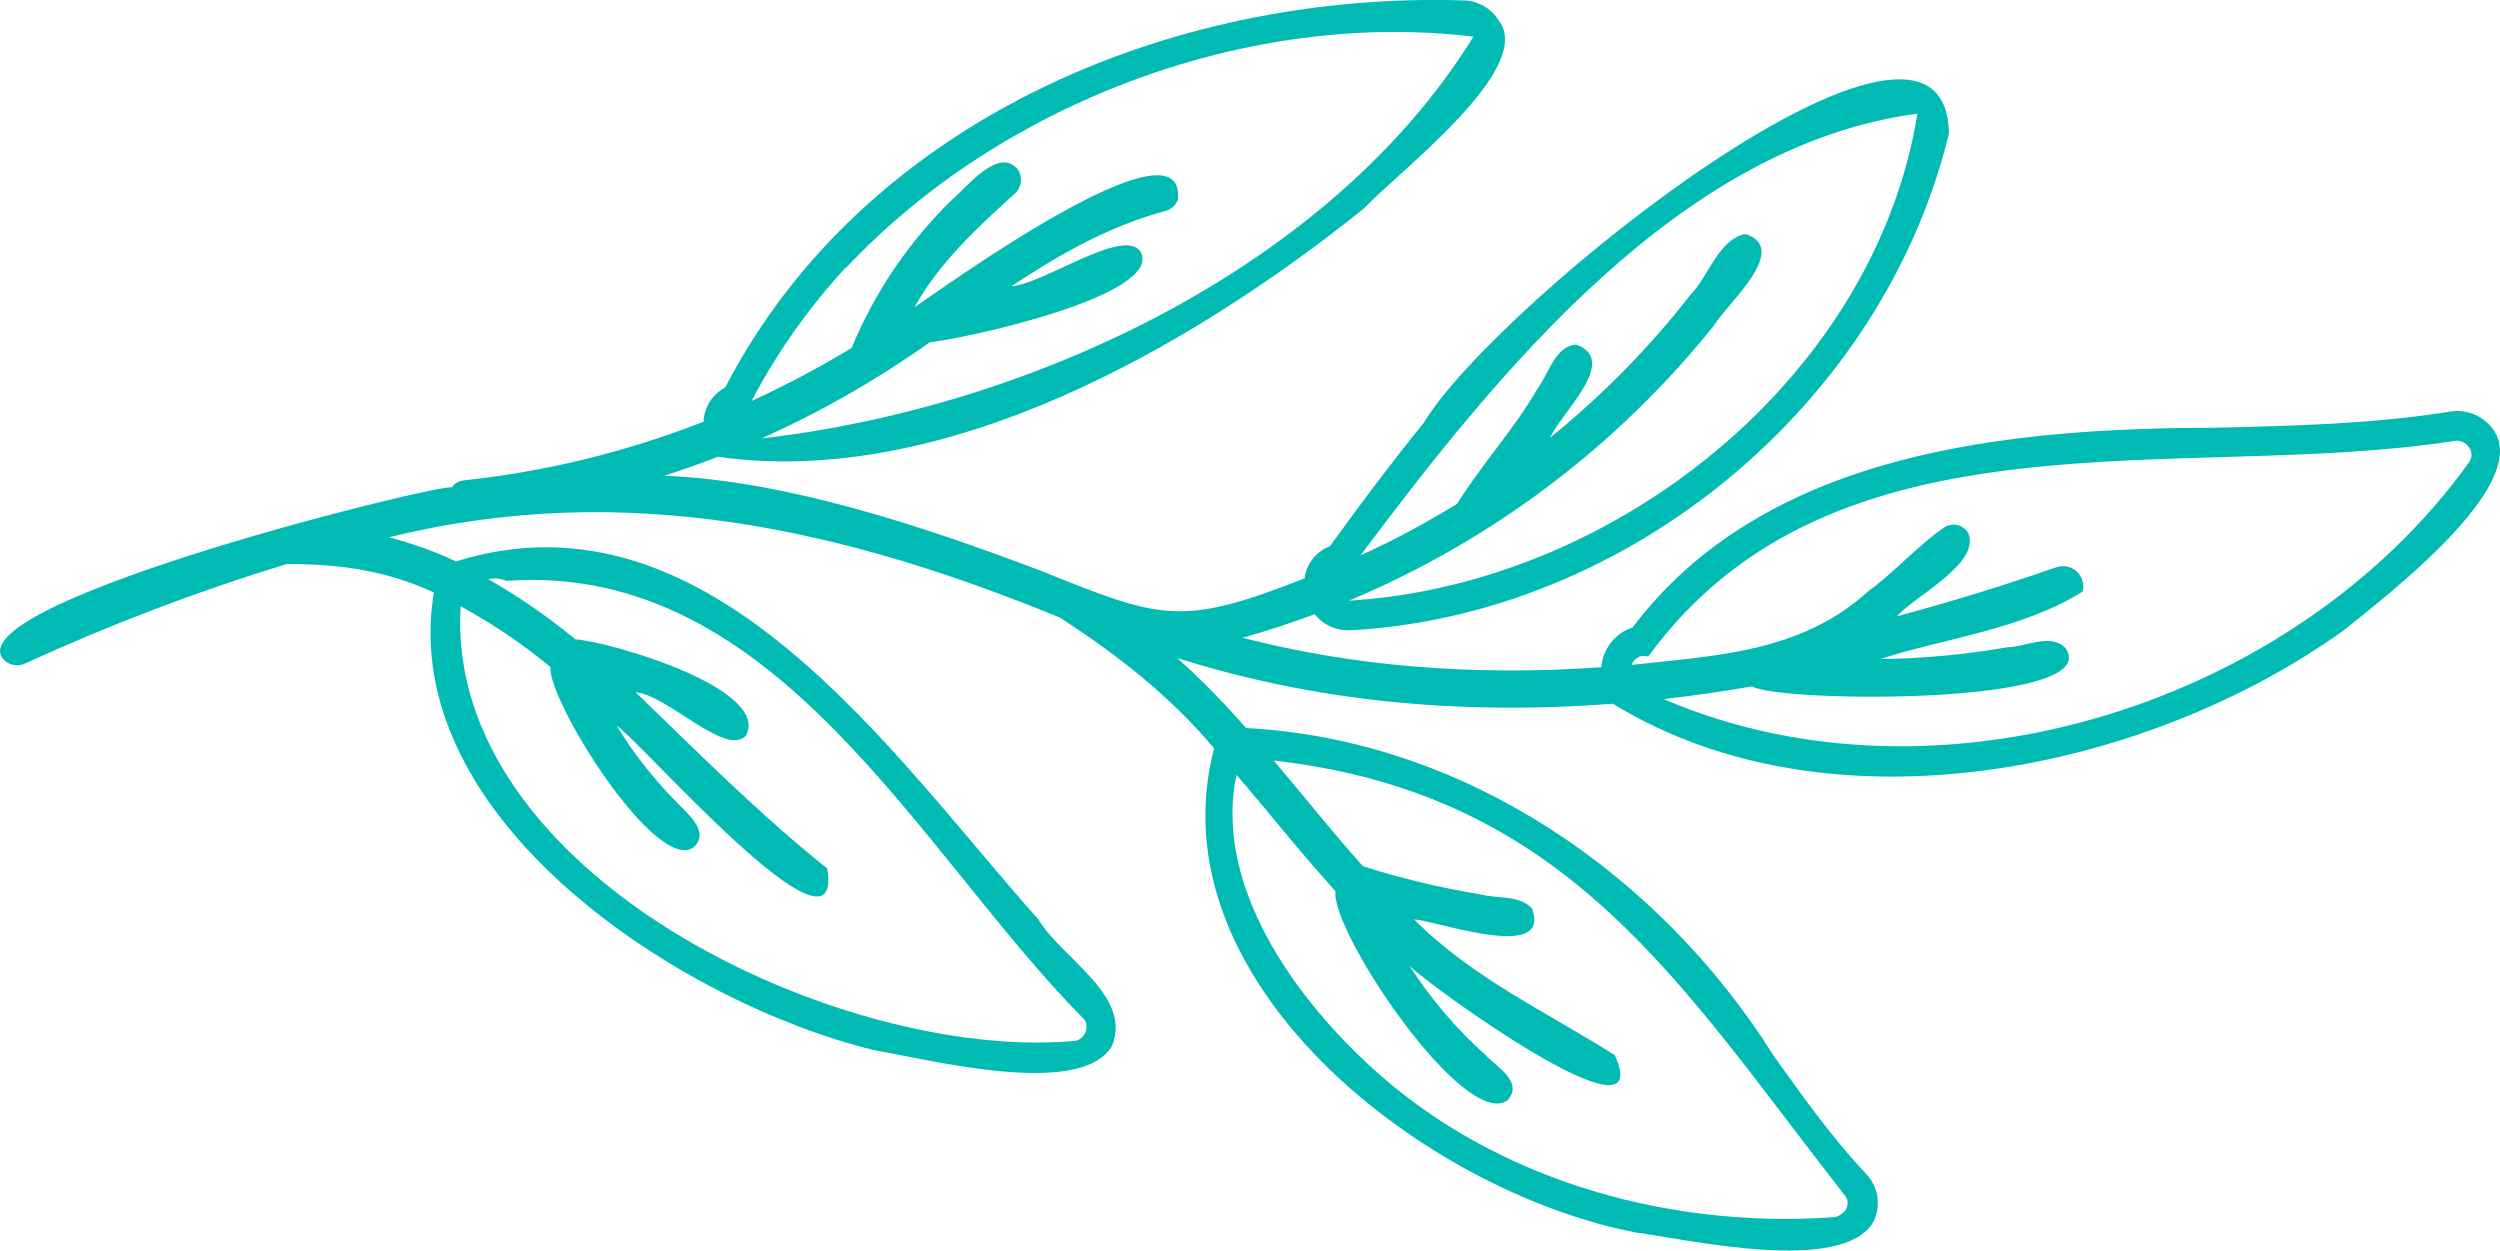 <?xml version="1.0" encoding="UTF-8"?><svg id="Capa_2" xmlns="http://www.w3.org/2000/svg" viewBox="0 0 125.44 62.77"><defs><style>.cls-1{fill:#00bbb4;stroke-width:0px;}</style></defs><g id="Motivos"><g id="Layer_2"><g id="Layer_3"><path class="cls-1" d="M93.99,61.33c.41-.8.27-1.78-.36-2.43-1.69-1.8-3.12-3.8-4.63-5.92-5.72-9.11-15.52-15.88-26.48-16.45-1.08-1.24-2.23-2.42-3.45-3.51,6.87,2.16,14.04,2.88,21.86,2.29,10.91,6.71,26.78,3.42,36.68-3.69,2.07-1.68,9.28-7.16,7.57-9.95-.48-.76-1.36-1.16-2.24-1.02-3.79.62-7.85.72-11.77.81-10.14.03-22.5,1.08-29.25,10.02-.88.29-1.5,1.08-1.57,2-6.44.45-12.44-.04-18-1.48,1.22-.34,2.42-.74,3.61-1.18.46.56,1.16.86,1.88.8,13.92-.79,26.68-11.37,29.95-24.93-.15-9.48-22.72,8.48-26.36,14.54-1.45,1.78-2.91,3.7-4.7,6.18-.69.26-1.18.88-1.27,1.61-6.2,2.44-7.18,2.06-13.23-.38-5.9-2.23-12.74-4.52-18.9-4.77.91-.29,1.81-.61,2.69-.95,11.26,1.6,23.58-5.36,32.43-12.47,1.6-1.74,8.6-6.99,6.76-9.41-.38-.62-1.04-1-1.77-1.02-14.84-.46-30.18,6.16-37.05,19.42-.64.34-1.06,1-1.09,1.72-3.86,1.51-7.89,2.5-12.01,2.94-.25.02-.48.15-.63.36-.42-.25-23.95,5.54-22.6,8.46.24.42.76.58,1.2.37,4.26-1.95,8.64-3.62,13.12-4.99,2.49,0,4.9.27,7.39,1.43-1.87,11.34,12.36,20.59,22.08,22.96,2.78.47,10.36,2.44,11.94-.2,1.06-2.52-2.54-4.42-3.68-6.35-7.27-8.13-16.42-21.97-29.23-17.97-1.08-.51-2.21-.91-3.36-1.21,11.89-2.95,22.95-.37,33.67,4.03,2.85,1.85,5.51,3.91,7.73,6.56-3.05,11.62,10.41,22.2,21.15,24.29,2.69.36,10.37,2.12,11.93-.53h0ZM25.45,29.14c13.59-.93,20.66,13.66,28.98,22.04.19.34.07.77-.27.97-.11.06-.24.1-.37.09-11.7.99-31.48-8.37-30.68-21.82,1.6.87,3.11,1.89,4.51,3.05-.14,1.69,5.31,10.41,7.19,9.04.83-.78-.32-1.69-.86-2.26-1.15-1.16-2.16-2.45-3.01-3.84,1.03.6,11.46,12.59,10.57,7.17-3.4-2.72-6.49-5.82-9.62-8.85,1.64.16,4.52,3.27,5.54,2.18,1.25-2.36-6.8-4.71-8.56-4.83-1.37-1.13-2.83-2.14-4.37-3.02.32-.07.65-.03.95.1h0ZM42.43,13.46C50.27,5.1,62.73.48,73.93,1.84c-7.15,11.57-22.2,18.61-35.72,20.16,2.97-1.33,5.8-2.95,8.45-4.83,1.63-.15,11.76-2.34,10.57-4.54-.84-1.27-4.94,1.66-6.48,1.73,2.09-1.37,4.63-2.94,7.71-3.77.29-.07.53-.28.64-.57.45-4.42-11.81,4.45-13.22,5.4,1.29-2.3,3.19-4.03,5.11-5.77.28-.32.32-.78.09-1.14-.96-1.16-2.48.8-3.24,1.44-2.2,2.13-3.94,4.68-5.11,7.51-1.62.98-3.3,1.87-5.02,2.66,1.27-2.42,2.85-4.66,4.7-6.67h0ZM96.21,5.7c-2.15,13.3-15.23,23.64-28.53,24.44,7.17-3,13.46-7.75,18.32-13.81.66-1.1,3.86-3.84,1.58-4.59-1.36.27-1.84,2.12-2.75,3.04-2.07,2.66-4.43,5.06-7.05,7.18.52-1.21,3.5-3.88,1.31-4.67-1.05.07-1.39,1.47-1.93,2.19-1.18,2.05-2.81,3.81-4.05,5.8-1.56.96-3.18,1.83-4.85,2.59,6.95-9.27,16.1-20.61,27.97-22.17h0ZM82.71,32.93c9.36-12.81,26.87-8.68,40.46-10.81.57-.09,1.08.56.72,1.07-8.67,12.11-26.58,17.83-40.41,11.89,1.45-.17,2.93-.38,4.43-.64,1.35.82,17.69.98,15.74-1.9-.7-.81-2.04-.07-2.95-.06-2.1.37-4.22.56-6.36.59,3.11-1.02,7.16-1.49,10.16-3.39.14-.55-.19-1.1-.73-1.24-.19-.05-.39-.04-.58.02-2.71.94-5.38,1.76-8,2.46.86-1.01,4.2-2.63,3.57-4.17-.23-.4-.74-.54-1.15-.32-1.34.89-2.62,2.35-3.86,3.23-3.4,3.1-7.72,3.24-11.88,3.7.11-.34.47-.53.81-.42,0,0,0,0,0,0h0ZM63.1,40.12c1.27,1.54,2.56,3.1,3.91,4.6-.25,2.01,6.46,12.02,8.63,10.49.83-.91-.54-1.67-1.09-2.26-1.48-1.32-2.77-2.84-3.84-4.51.63.75,12.56,9.43,10.31,4.5-3.5-2.21-7.14-3.87-10.07-6.81,1.24.1,6.92,2.15,5.92-.54-.62-.69-1.74-.49-2.57-.71-2.01-.33-3.98-.8-5.92-1.42-1.55-1.74-2.97-3.53-4.47-5.3,14.83,1.69,20.4,11.27,28.7,21.88.3.47-.14,1.01-.65,1.04-8.63.59-17.66-2.06-23.89-8.23-3.56-3.48-7.12-8.77-6.03-13.97.35.4.7.81,1.04,1.23h0s0,0,0,0Z"/></g></g></g></svg>